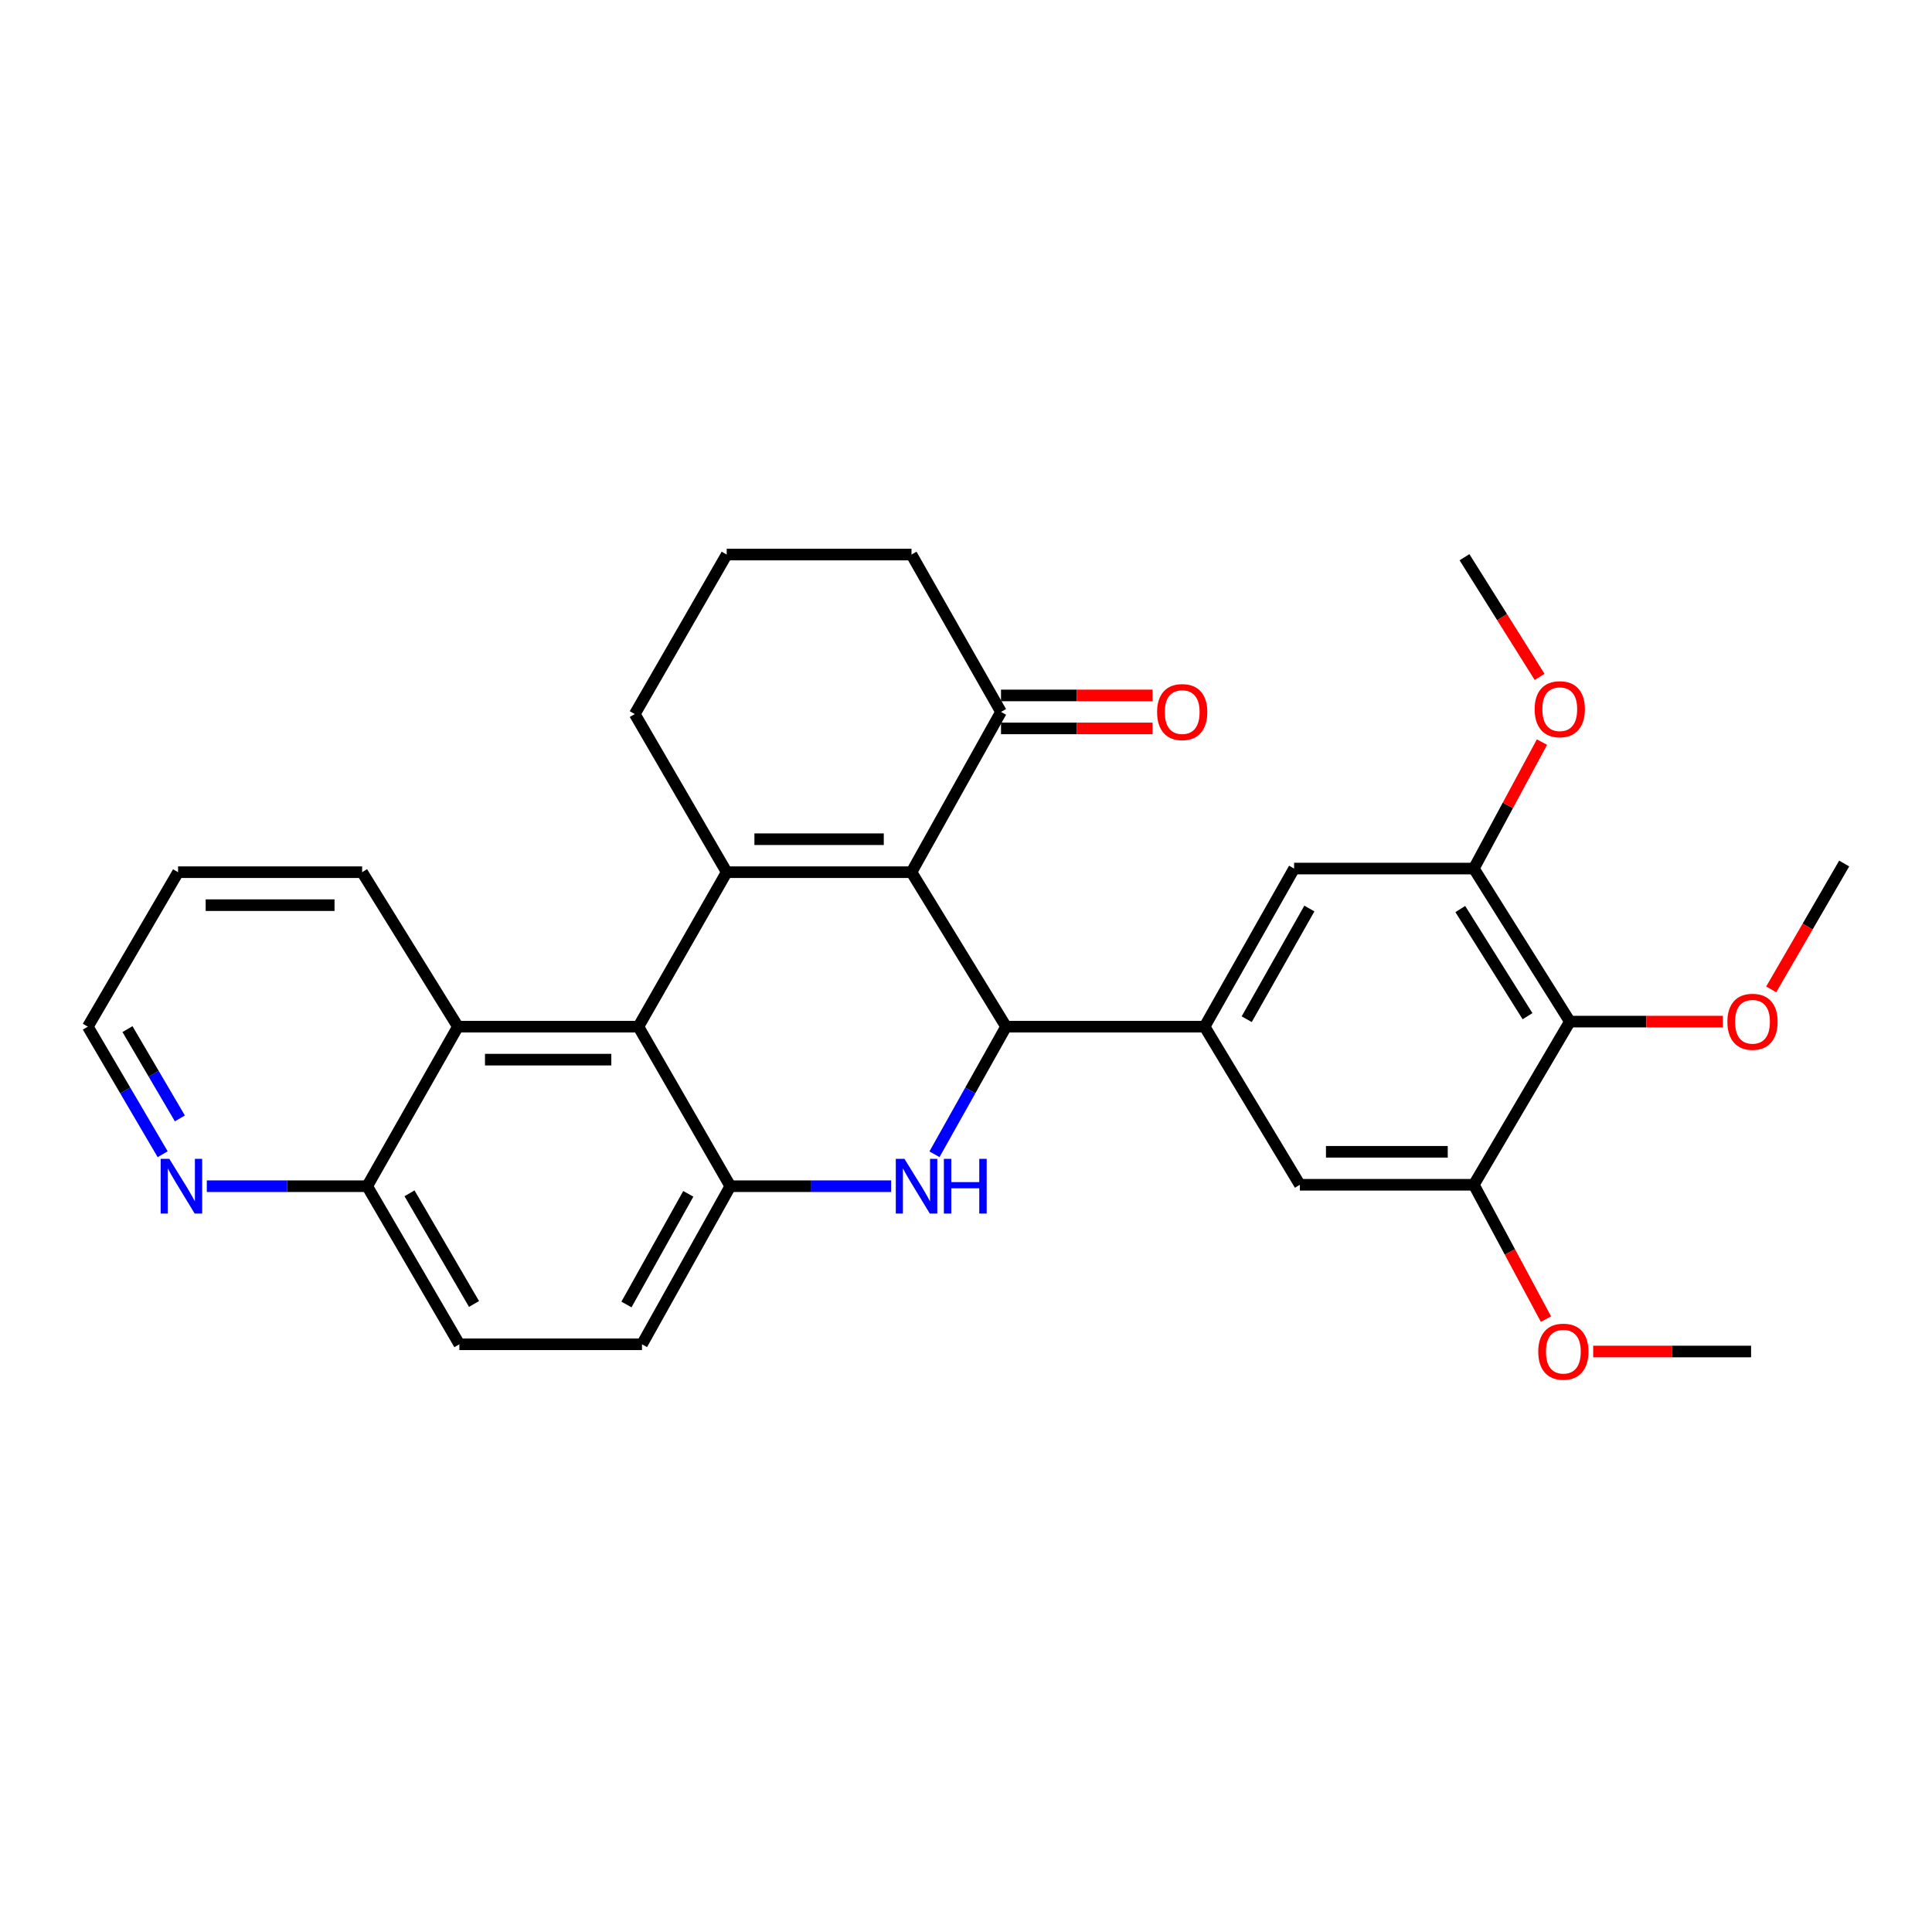 <?xml version='1.0' encoding='iso-8859-1'?>
<svg version='1.1' baseProfile='full'
              xmlns='http://www.w3.org/2000/svg'
                      xmlns:rdkit='http://www.rdkit.org/xml'
                      xmlns:xlink='http://www.w3.org/1999/xlink'
                  xml:space='preserve'
width='1000px' height='1000px' viewBox='0 0 1000 1000'>
<!-- END OF HEADER -->
<rect style='opacity:1.0;fill:#FFFFFF;stroke:none' width='1000' height='1000' x='0' y='0'> </rect>
<path class='bond-0' d='M 471.789,451.444 L 376.137,451.444' style='fill:none;fill-rule:evenodd;stroke:#000000;stroke-width:6px;stroke-linecap:butt;stroke-linejoin:miter;stroke-opacity:1' />
<path class='bond-0' d='M 457.441,434.375 L 390.484,434.375' style='fill:none;fill-rule:evenodd;stroke:#000000;stroke-width:6px;stroke-linecap:butt;stroke-linejoin:miter;stroke-opacity:1' />
<path class='bond-1' d='M 471.789,451.444 L 520.739,531.402' style='fill:none;fill-rule:evenodd;stroke:#000000;stroke-width:6px;stroke-linecap:butt;stroke-linejoin:miter;stroke-opacity:1' />
<path class='bond-9' d='M 471.789,451.444 L 518.122,368.489' style='fill:none;fill-rule:evenodd;stroke:#000000;stroke-width:6px;stroke-linecap:butt;stroke-linejoin:miter;stroke-opacity:1' />
<path class='bond-3' d='M 376.137,451.444 L 330.43,531.402' style='fill:none;fill-rule:evenodd;stroke:#000000;stroke-width:6px;stroke-linecap:butt;stroke-linejoin:miter;stroke-opacity:1' />
<path class='bond-18' d='M 376.137,451.444 L 328.562,369.608' style='fill:none;fill-rule:evenodd;stroke:#000000;stroke-width:6px;stroke-linecap:butt;stroke-linejoin:miter;stroke-opacity:1' />
<path class='bond-2' d='M 520.739,531.402 L 502.209,564.426' style='fill:none;fill-rule:evenodd;stroke:#000000;stroke-width:6px;stroke-linecap:butt;stroke-linejoin:miter;stroke-opacity:1' />
<path class='bond-2' d='M 502.209,564.426 L 483.679,597.451' style='fill:none;fill-rule:evenodd;stroke:#0000FF;stroke-width:6px;stroke-linecap:butt;stroke-linejoin:miter;stroke-opacity:1' />
<path class='bond-5' d='M 520.739,531.402 L 623.494,531.402' style='fill:none;fill-rule:evenodd;stroke:#000000;stroke-width:6px;stroke-linecap:butt;stroke-linejoin:miter;stroke-opacity:1' />
<path class='bond-4' d='M 461.256,613.978 L 419.635,613.978' style='fill:none;fill-rule:evenodd;stroke:#0000FF;stroke-width:6px;stroke-linecap:butt;stroke-linejoin:miter;stroke-opacity:1' />
<path class='bond-4' d='M 419.635,613.978 L 378.014,613.978' style='fill:none;fill-rule:evenodd;stroke:#000000;stroke-width:6px;stroke-linecap:butt;stroke-linejoin:miter;stroke-opacity:1' />
<path class='bond-10' d='M 330.43,531.402 L 237.015,531.402' style='fill:none;fill-rule:evenodd;stroke:#000000;stroke-width:6px;stroke-linecap:butt;stroke-linejoin:miter;stroke-opacity:1' />
<path class='bond-10' d='M 316.418,548.471 L 251.027,548.471' style='fill:none;fill-rule:evenodd;stroke:#000000;stroke-width:6px;stroke-linecap:butt;stroke-linejoin:miter;stroke-opacity:1' />
<path class='bond-31' d='M 330.43,531.402 L 378.014,613.978' style='fill:none;fill-rule:evenodd;stroke:#000000;stroke-width:6px;stroke-linecap:butt;stroke-linejoin:miter;stroke-opacity:1' />
<path class='bond-14' d='M 378.014,613.978 L 332.298,695.804' style='fill:none;fill-rule:evenodd;stroke:#000000;stroke-width:6px;stroke-linecap:butt;stroke-linejoin:miter;stroke-opacity:1' />
<path class='bond-14' d='M 356.256,617.927 L 324.254,675.205' style='fill:none;fill-rule:evenodd;stroke:#000000;stroke-width:6px;stroke-linecap:butt;stroke-linejoin:miter;stroke-opacity:1' />
<path class='bond-11' d='M 623.494,531.402 L 672.813,613.238' style='fill:none;fill-rule:evenodd;stroke:#000000;stroke-width:6px;stroke-linecap:butt;stroke-linejoin:miter;stroke-opacity:1' />
<path class='bond-12' d='M 623.494,531.402 L 669.826,449.566' style='fill:none;fill-rule:evenodd;stroke:#000000;stroke-width:6px;stroke-linecap:butt;stroke-linejoin:miter;stroke-opacity:1' />
<path class='bond-12' d='M 645.297,527.536 L 677.73,470.251' style='fill:none;fill-rule:evenodd;stroke:#000000;stroke-width:6px;stroke-linecap:butt;stroke-linejoin:miter;stroke-opacity:1' />
<path class='bond-6' d='M 812.56,528.785 L 762.852,449.566' style='fill:none;fill-rule:evenodd;stroke:#000000;stroke-width:6px;stroke-linecap:butt;stroke-linejoin:miter;stroke-opacity:1' />
<path class='bond-6' d='M 790.646,525.974 L 755.85,470.521' style='fill:none;fill-rule:evenodd;stroke:#000000;stroke-width:6px;stroke-linecap:butt;stroke-linejoin:miter;stroke-opacity:1' />
<path class='bond-19' d='M 812.56,528.785 L 852.145,528.785' style='fill:none;fill-rule:evenodd;stroke:#000000;stroke-width:6px;stroke-linecap:butt;stroke-linejoin:miter;stroke-opacity:1' />
<path class='bond-19' d='M 852.145,528.785 L 891.731,528.785' style='fill:none;fill-rule:evenodd;stroke:#FF0000;stroke-width:6px;stroke-linecap:butt;stroke-linejoin:miter;stroke-opacity:1' />
<path class='bond-32' d='M 812.56,528.785 L 762.852,613.238' style='fill:none;fill-rule:evenodd;stroke:#000000;stroke-width:6px;stroke-linecap:butt;stroke-linejoin:miter;stroke-opacity:1' />
<path class='bond-7' d='M 762.852,613.238 L 672.813,613.238' style='fill:none;fill-rule:evenodd;stroke:#000000;stroke-width:6px;stroke-linecap:butt;stroke-linejoin:miter;stroke-opacity:1' />
<path class='bond-7' d='M 749.346,596.169 L 686.319,596.169' style='fill:none;fill-rule:evenodd;stroke:#000000;stroke-width:6px;stroke-linecap:butt;stroke-linejoin:miter;stroke-opacity:1' />
<path class='bond-20' d='M 762.852,613.238 L 781.521,648.005' style='fill:none;fill-rule:evenodd;stroke:#000000;stroke-width:6px;stroke-linecap:butt;stroke-linejoin:miter;stroke-opacity:1' />
<path class='bond-20' d='M 781.521,648.005 L 800.19,682.771' style='fill:none;fill-rule:evenodd;stroke:#FF0000;stroke-width:6px;stroke-linecap:butt;stroke-linejoin:miter;stroke-opacity:1' />
<path class='bond-8' d='M 762.852,449.566 L 669.826,449.566' style='fill:none;fill-rule:evenodd;stroke:#000000;stroke-width:6px;stroke-linecap:butt;stroke-linejoin:miter;stroke-opacity:1' />
<path class='bond-21' d='M 762.852,449.566 L 780.486,416.835' style='fill:none;fill-rule:evenodd;stroke:#000000;stroke-width:6px;stroke-linecap:butt;stroke-linejoin:miter;stroke-opacity:1' />
<path class='bond-21' d='M 780.486,416.835 L 798.12,384.105' style='fill:none;fill-rule:evenodd;stroke:#FF0000;stroke-width:6px;stroke-linecap:butt;stroke-linejoin:miter;stroke-opacity:1' />
<path class='bond-16' d='M 518.122,377.023 L 557.341,377.023' style='fill:none;fill-rule:evenodd;stroke:#000000;stroke-width:6px;stroke-linecap:butt;stroke-linejoin:miter;stroke-opacity:1' />
<path class='bond-16' d='M 557.341,377.023 L 596.561,377.023' style='fill:none;fill-rule:evenodd;stroke:#FF0000;stroke-width:6px;stroke-linecap:butt;stroke-linejoin:miter;stroke-opacity:1' />
<path class='bond-16' d='M 518.122,359.954 L 557.341,359.954' style='fill:none;fill-rule:evenodd;stroke:#000000;stroke-width:6px;stroke-linecap:butt;stroke-linejoin:miter;stroke-opacity:1' />
<path class='bond-16' d='M 557.341,359.954 L 596.561,359.954' style='fill:none;fill-rule:evenodd;stroke:#FF0000;stroke-width:6px;stroke-linecap:butt;stroke-linejoin:miter;stroke-opacity:1' />
<path class='bond-22' d='M 518.122,368.489 L 471.789,287.041' style='fill:none;fill-rule:evenodd;stroke:#000000;stroke-width:6px;stroke-linecap:butt;stroke-linejoin:miter;stroke-opacity:1' />
<path class='bond-13' d='M 237.015,531.402 L 190.057,613.978' style='fill:none;fill-rule:evenodd;stroke:#000000;stroke-width:6px;stroke-linecap:butt;stroke-linejoin:miter;stroke-opacity:1' />
<path class='bond-24' d='M 237.015,531.402 L 187.44,451.444' style='fill:none;fill-rule:evenodd;stroke:#000000;stroke-width:6px;stroke-linecap:butt;stroke-linejoin:miter;stroke-opacity:1' />
<path class='bond-15' d='M 190.057,613.978 L 148.551,613.978' style='fill:none;fill-rule:evenodd;stroke:#000000;stroke-width:6px;stroke-linecap:butt;stroke-linejoin:miter;stroke-opacity:1' />
<path class='bond-15' d='M 148.551,613.978 L 107.046,613.978' style='fill:none;fill-rule:evenodd;stroke:#0000FF;stroke-width:6px;stroke-linecap:butt;stroke-linejoin:miter;stroke-opacity:1' />
<path class='bond-33' d='M 190.057,613.978 L 237.764,695.804' style='fill:none;fill-rule:evenodd;stroke:#000000;stroke-width:6px;stroke-linecap:butt;stroke-linejoin:miter;stroke-opacity:1' />
<path class='bond-33' d='M 211.959,617.654 L 245.354,674.933' style='fill:none;fill-rule:evenodd;stroke:#000000;stroke-width:6px;stroke-linecap:butt;stroke-linejoin:miter;stroke-opacity:1' />
<path class='bond-17' d='M 332.298,695.804 L 237.764,695.804' style='fill:none;fill-rule:evenodd;stroke:#000000;stroke-width:6px;stroke-linecap:butt;stroke-linejoin:miter;stroke-opacity:1' />
<path class='bond-34' d='M 84.19,597.424 L 64.822,564.413' style='fill:none;fill-rule:evenodd;stroke:#0000FF;stroke-width:6px;stroke-linecap:butt;stroke-linejoin:miter;stroke-opacity:1' />
<path class='bond-34' d='M 64.822,564.413 L 45.455,531.402' style='fill:none;fill-rule:evenodd;stroke:#000000;stroke-width:6px;stroke-linecap:butt;stroke-linejoin:miter;stroke-opacity:1' />
<path class='bond-34' d='M 93.102,578.883 L 79.544,555.776' style='fill:none;fill-rule:evenodd;stroke:#0000FF;stroke-width:6px;stroke-linecap:butt;stroke-linejoin:miter;stroke-opacity:1' />
<path class='bond-34' d='M 79.544,555.776 L 65.987,532.668' style='fill:none;fill-rule:evenodd;stroke:#000000;stroke-width:6px;stroke-linecap:butt;stroke-linejoin:miter;stroke-opacity:1' />
<path class='bond-30' d='M 328.562,369.608 L 376.137,287.041' style='fill:none;fill-rule:evenodd;stroke:#000000;stroke-width:6px;stroke-linecap:butt;stroke-linejoin:miter;stroke-opacity:1' />
<path class='bond-26' d='M 916.769,512.1 L 935.657,479.529' style='fill:none;fill-rule:evenodd;stroke:#FF0000;stroke-width:6px;stroke-linecap:butt;stroke-linejoin:miter;stroke-opacity:1' />
<path class='bond-26' d='M 935.657,479.529 L 954.545,446.958' style='fill:none;fill-rule:evenodd;stroke:#000000;stroke-width:6px;stroke-linecap:butt;stroke-linejoin:miter;stroke-opacity:1' />
<path class='bond-28' d='M 824.623,699.54 L 865.489,699.54' style='fill:none;fill-rule:evenodd;stroke:#FF0000;stroke-width:6px;stroke-linecap:butt;stroke-linejoin:miter;stroke-opacity:1' />
<path class='bond-28' d='M 865.489,699.54 L 906.354,699.54' style='fill:none;fill-rule:evenodd;stroke:#000000;stroke-width:6px;stroke-linecap:butt;stroke-linejoin:miter;stroke-opacity:1' />
<path class='bond-27' d='M 796.892,350.36 L 777.454,319.388' style='fill:none;fill-rule:evenodd;stroke:#FF0000;stroke-width:6px;stroke-linecap:butt;stroke-linejoin:miter;stroke-opacity:1' />
<path class='bond-27' d='M 777.454,319.388 L 758.016,288.416' style='fill:none;fill-rule:evenodd;stroke:#000000;stroke-width:6px;stroke-linecap:butt;stroke-linejoin:miter;stroke-opacity:1' />
<path class='bond-23' d='M 471.789,287.041 L 376.137,287.041' style='fill:none;fill-rule:evenodd;stroke:#000000;stroke-width:6px;stroke-linecap:butt;stroke-linejoin:miter;stroke-opacity:1' />
<path class='bond-29' d='M 187.44,451.444 L 92.166,451.444' style='fill:none;fill-rule:evenodd;stroke:#000000;stroke-width:6px;stroke-linecap:butt;stroke-linejoin:miter;stroke-opacity:1' />
<path class='bond-29' d='M 173.149,468.513 L 106.457,468.513' style='fill:none;fill-rule:evenodd;stroke:#000000;stroke-width:6px;stroke-linecap:butt;stroke-linejoin:miter;stroke-opacity:1' />
<path class='bond-25' d='M 45.455,531.402 L 92.166,451.444' style='fill:none;fill-rule:evenodd;stroke:#000000;stroke-width:6px;stroke-linecap:butt;stroke-linejoin:miter;stroke-opacity:1' />
<path  class='atom-3' d='M 468.146 599.818
L 477.426 614.818
Q 478.346 616.298, 479.826 618.978
Q 481.306 621.658, 481.386 621.818
L 481.386 599.818
L 485.146 599.818
L 485.146 628.138
L 481.266 628.138
L 471.306 611.738
Q 470.146 609.818, 468.906 607.618
Q 467.706 605.418, 467.346 604.738
L 467.346 628.138
L 463.666 628.138
L 463.666 599.818
L 468.146 599.818
' fill='#0000FF'/>
<path  class='atom-3' d='M 488.546 599.818
L 492.386 599.818
L 492.386 611.858
L 506.866 611.858
L 506.866 599.818
L 510.706 599.818
L 510.706 628.138
L 506.866 628.138
L 506.866 615.058
L 492.386 615.058
L 492.386 628.138
L 488.546 628.138
L 488.546 599.818
' fill='#0000FF'/>
<path  class='atom-16' d='M 87.642 599.818
L 96.922 614.818
Q 97.842 616.298, 99.322 618.978
Q 100.802 621.658, 100.882 621.818
L 100.882 599.818
L 104.642 599.818
L 104.642 628.138
L 100.762 628.138
L 90.802 611.738
Q 89.642 609.818, 88.402 607.618
Q 87.202 605.418, 86.842 604.738
L 86.842 628.138
L 83.162 628.138
L 83.162 599.818
L 87.642 599.818
' fill='#0000FF'/>
<path  class='atom-17' d='M 598.906 368.569
Q 598.906 361.769, 602.266 357.969
Q 605.626 354.169, 611.906 354.169
Q 618.186 354.169, 621.546 357.969
Q 624.906 361.769, 624.906 368.569
Q 624.906 375.449, 621.506 379.369
Q 618.106 383.249, 611.906 383.249
Q 605.666 383.249, 602.266 379.369
Q 598.906 375.489, 598.906 368.569
M 611.906 380.049
Q 616.226 380.049, 618.546 377.169
Q 620.906 374.249, 620.906 368.569
Q 620.906 363.009, 618.546 360.209
Q 616.226 357.369, 611.906 357.369
Q 607.586 357.369, 605.226 360.169
Q 602.906 362.969, 602.906 368.569
Q 602.906 374.289, 605.226 377.169
Q 607.586 380.049, 611.906 380.049
' fill='#FF0000'/>
<path  class='atom-20' d='M 894.094 528.865
Q 894.094 522.065, 897.454 518.265
Q 900.814 514.465, 907.094 514.465
Q 913.374 514.465, 916.734 518.265
Q 920.094 522.065, 920.094 528.865
Q 920.094 535.745, 916.694 539.665
Q 913.294 543.545, 907.094 543.545
Q 900.854 543.545, 897.454 539.665
Q 894.094 535.785, 894.094 528.865
M 907.094 540.345
Q 911.414 540.345, 913.734 537.465
Q 916.094 534.545, 916.094 528.865
Q 916.094 523.305, 913.734 520.505
Q 911.414 517.665, 907.094 517.665
Q 902.774 517.665, 900.414 520.465
Q 898.094 523.265, 898.094 528.865
Q 898.094 534.585, 900.414 537.465
Q 902.774 540.345, 907.094 540.345
' fill='#FF0000'/>
<path  class='atom-21' d='M 796.194 699.62
Q 796.194 692.82, 799.554 689.02
Q 802.914 685.22, 809.194 685.22
Q 815.474 685.22, 818.834 689.02
Q 822.194 692.82, 822.194 699.62
Q 822.194 706.5, 818.794 710.42
Q 815.394 714.3, 809.194 714.3
Q 802.954 714.3, 799.554 710.42
Q 796.194 706.54, 796.194 699.62
M 809.194 711.1
Q 813.514 711.1, 815.834 708.22
Q 818.194 705.3, 818.194 699.62
Q 818.194 694.06, 815.834 691.26
Q 813.514 688.42, 809.194 688.42
Q 804.874 688.42, 802.514 691.22
Q 800.194 694.02, 800.194 699.62
Q 800.194 705.34, 802.514 708.22
Q 804.874 711.1, 809.194 711.1
' fill='#FF0000'/>
<path  class='atom-22' d='M 794.335 367.08
Q 794.335 360.28, 797.695 356.48
Q 801.055 352.68, 807.335 352.68
Q 813.615 352.68, 816.975 356.48
Q 820.335 360.28, 820.335 367.08
Q 820.335 373.96, 816.935 377.88
Q 813.535 381.76, 807.335 381.76
Q 801.095 381.76, 797.695 377.88
Q 794.335 374, 794.335 367.08
M 807.335 378.56
Q 811.655 378.56, 813.975 375.68
Q 816.335 372.76, 816.335 367.08
Q 816.335 361.52, 813.975 358.72
Q 811.655 355.88, 807.335 355.88
Q 803.015 355.88, 800.655 358.68
Q 798.335 361.48, 798.335 367.08
Q 798.335 372.8, 800.655 375.68
Q 803.015 378.56, 807.335 378.56
' fill='#FF0000'/>
</svg>
